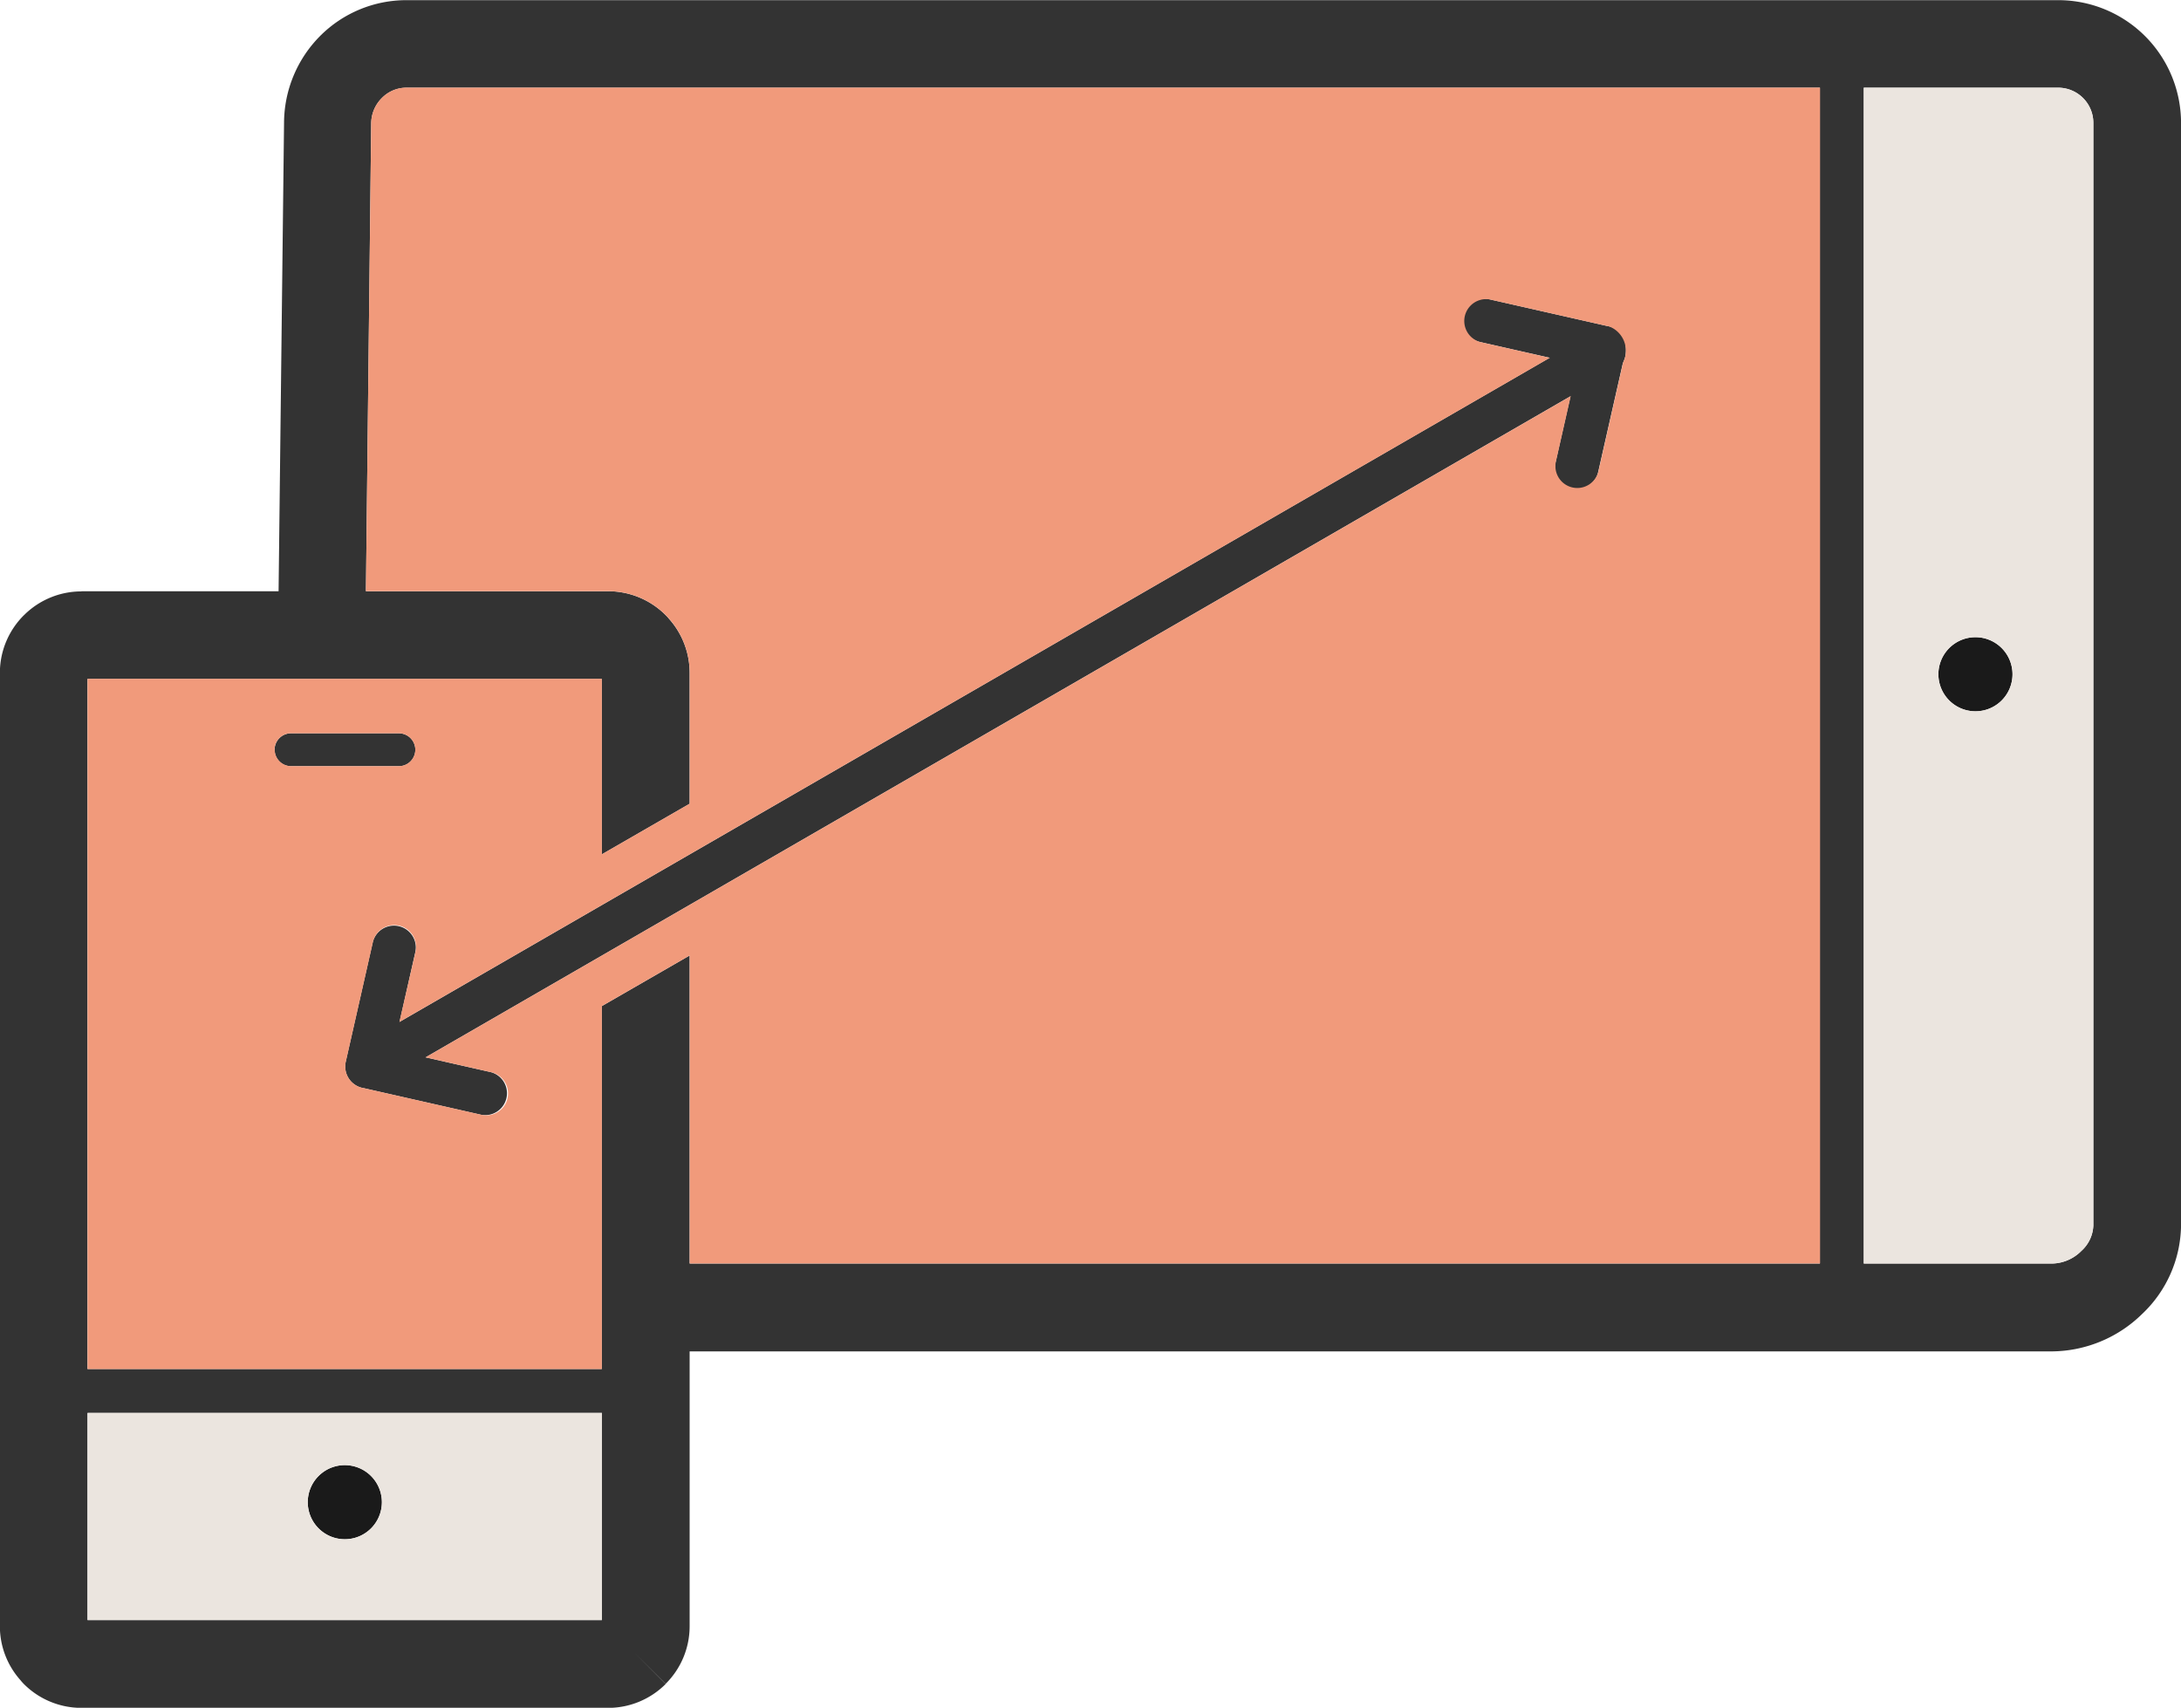 <svg xmlns="http://www.w3.org/2000/svg" width="54.608" height="42.763" viewBox="0 0 54.608 42.763">
  <g id="Group_4256" data-name="Group 4256" transform="translate(-8202.619 -3374.79)">
    <g id="Group_4252" data-name="Group 4252" transform="translate(8202.619 3374.79)">
      <g id="Group_4242" data-name="Group 4242" transform="translate(6.966 0)">
        <path id="Path_22326" data-name="Path 22326" d="M8226.392,3390.382a1.093,1.093,0,1,0,2.187.017l.141-12.529a.907.907,0,0,1,.27-.628.86.86,0,0,1,.61-.256h41.364a.881.881,0,0,1,.875.875v27.624a.9.9,0,0,1-.3.629,1.056,1.056,0,0,1-.715.315h-35.171a1.1,1.1,0,0,0,0,2.2h35.171a3.259,3.259,0,0,0,2.232-.932,3.1,3.1,0,0,0,.979-2.208v-27.624a3.075,3.075,0,0,0-3.07-3.071H8229.6a3.047,3.047,0,0,0-2.162.9,3.1,3.1,0,0,0-.9,2.164Z" transform="translate(-8226.392 -3374.79)" fill="#333"/>
      </g>
      <g id="Group_4243" data-name="Group 4243" transform="translate(45.566 0.549)">
        <path id="Path_22327" data-name="Path 22327" d="M8358.113,3408.783a.549.549,0,1,0,1.1,0v-31.571a.549.549,0,1,0-1.1,0Z" transform="translate(-8358.113 -3376.663)" fill="#333"/>
      </g>
      <g id="Group_4244" data-name="Group 4244" transform="translate(48.533 15.955)">
        <path id="Path_22328" data-name="Path 22328" d="M8368.237,3430.163a.928.928,0,1,1,.929.929A.929.929,0,0,1,8368.237,3430.163Z" transform="translate(-8368.237 -3429.235)" fill="#1a1a1a" fill-rule="evenodd"/>
      </g>
      <g id="Group_4245" data-name="Group 4245" transform="translate(0 14.805)">
        <path id="Path_22329" data-name="Path 22329" d="M8204.658,3425.311h13.189a2.035,2.035,0,0,1,1.441.6h0a.743.743,0,0,1,.079.088,2.025,2.025,0,0,1,.519,1.353v3.28l-2.2,1.268v-4.393h-12.877v23.566h12.877V3435.7l2.2-1.268v16.8a2.028,2.028,0,0,1-.6,1.437l-.776-.772.776.777-.011.011a2.038,2.038,0,0,1-1.431.587h-13.189a2.037,2.037,0,0,1-1.441-.6h0c-.029-.03-.057-.061-.082-.093a2.028,2.028,0,0,1-.516-1.349v-23.878a2.035,2.035,0,0,1,.6-1.439l0,0h0l.012-.011a2.033,2.033,0,0,1,1.43-.587Zm0,2.043v0h0l0,0Zm-.665-.669.661.666h0l-.665-.666Zm.665.669.1.1v0l-.1-.1Z" transform="translate(-8202.619 -3425.311)" fill="#333"/>
      </g>
      <g id="Group_4246" data-name="Group 4246" transform="translate(0.549 34.281)">
        <path id="Path_22330" data-name="Path 22330" d="M8205.042,3491.774a.549.549,0,0,0,0,1.1h15.072a.549.549,0,0,0,0-1.1Z" transform="translate(-8204.493 -3491.774)" fill="#333"/>
      </g>
      <g id="Group_4247" data-name="Group 4247" transform="translate(7.706 36.687)">
        <path id="Path_22331" data-name="Path 22331" d="M8229.844,3499.985a.928.928,0,1,1-.93.928A.928.928,0,0,1,8229.844,3499.985Z" transform="translate(-8228.914 -3499.985)" fill="#1a1a1a" fill-rule="evenodd"/>
      </g>
      <g id="Group_4248" data-name="Group 4248" transform="translate(6.875 18.362)">
        <path id="Path_22332" data-name="Path 22332" d="M8226.492,3437.449a.412.412,0,1,0,0,.824h2.7a.412.412,0,0,0,0-.824Z" transform="translate(-8226.08 -3437.449)" fill="#333"/>
      </g>
      <g id="Group_4249" data-name="Group 4249" transform="translate(8.995 8.258)">
        <path id="Path_22333" data-name="Path 22333" d="M8264.753,3403.992a.547.547,0,1,0-.548-.948l-30.617,17.681a.547.547,0,0,0,.548.948Z" transform="translate(-8233.314 -3402.97)" fill="#333"/>
      </g>
      <g id="Group_4250" data-name="Group 4250" transform="translate(8.64 23.179)">
        <path id="Path_22334" data-name="Path 22334" d="M8233.862,3454.555a.547.547,0,1,0-1.068-.24l-.674,2.979h0a.549.549,0,0,0,.414.656l.042.008,2.938.666a.548.548,0,0,0,.241-1.068l-2.446-.554Z" transform="translate(-8232.104 -3453.888)" fill="#333"/>
      </g>
      <g id="Group_4251" data-name="Group 4251" transform="translate(36.633 7.484)">
        <path id="Path_22335" data-name="Path 22335" d="M8329.946,3404.412a.547.547,0,1,0,1.067.24l.675-2.979h0a.55.55,0,0,0-.414-.657l-.042-.008-2.939-.666a.547.547,0,1,0-.24,1.068l2.445.554Z" transform="translate(-8327.628 -3400.33)" fill="#333"/>
      </g>
    </g>
    <g id="Group_4253" data-name="Group 4253" transform="translate(8204.814 3376.986)">
      <path id="Path_22336" data-name="Path 22336" d="M8217.919,3405.675l28.8-16.628-1.739-.394a.548.548,0,0,1,.24-1.068l2.939.666.042.008a.653.653,0,0,1,.356.9l-.619,2.734a.547.547,0,0,1-1.067-.24l.373-1.646-28.671,16.556,1.636.371a.547.547,0,1,1-.239,1.068l-2.939-.666-.043-.008a.548.548,0,0,1-.413-.657h0l.675-2.979a.547.547,0,1,1,1.067.24l-.4,1.741Zm6.667-10.185Zm28.9,16.235v-29.443H8218.09a.858.858,0,0,0-.609.255.9.9,0,0,0-.271.628l-.132,11.725h6.066a2.035,2.035,0,0,1,1.441.6,2.057,2.057,0,0,1,.6,1.441v3.28l-2.2,1.268v-4.393h-12.877v17.281h12.877v-9.088l2.2-1.268v7.713Zm-38.691-12.865a.413.413,0,0,0,.413.412h2.694a.412.412,0,1,0,0-.824H8215.2A.413.413,0,0,0,8214.79,3398.861Z" transform="translate(-8210.111 -3382.283)" fill="#f19a7b" fill-rule="evenodd"/>
    </g>
    <g id="Group_4254" data-name="Group 4254" transform="translate(8249.283 3376.986)">
      <path id="Path_22337" data-name="Path 22337" d="M8367.609,3410.782v-27.624a.88.88,0,0,0-.876-.875h-4.873v29.443h4.732a1.056,1.056,0,0,0,.716-.315.9.9,0,0,0,.3-.629Zm-3.879-13.812a.928.928,0,1,1,.928.928A.927.927,0,0,1,8363.73,3396.97Z" transform="translate(-8361.86 -3382.283)" fill="#ebe5df" fill-rule="evenodd"/>
    </g>
    <g id="Group_4255" data-name="Group 4255" transform="translate(8204.814 3410.169)">
      <path id="Path_22338" data-name="Path 22338" d="M8222.988,3500.708v-5.188h-12.877v5.188Zm-6.437-3.879a.928.928,0,1,1-.93.928A.928.928,0,0,1,8216.551,3496.828Z" transform="translate(-8210.111 -3495.52)" fill="#ebe5df" fill-rule="evenodd"/>
    </g>
  </g>
</svg>
